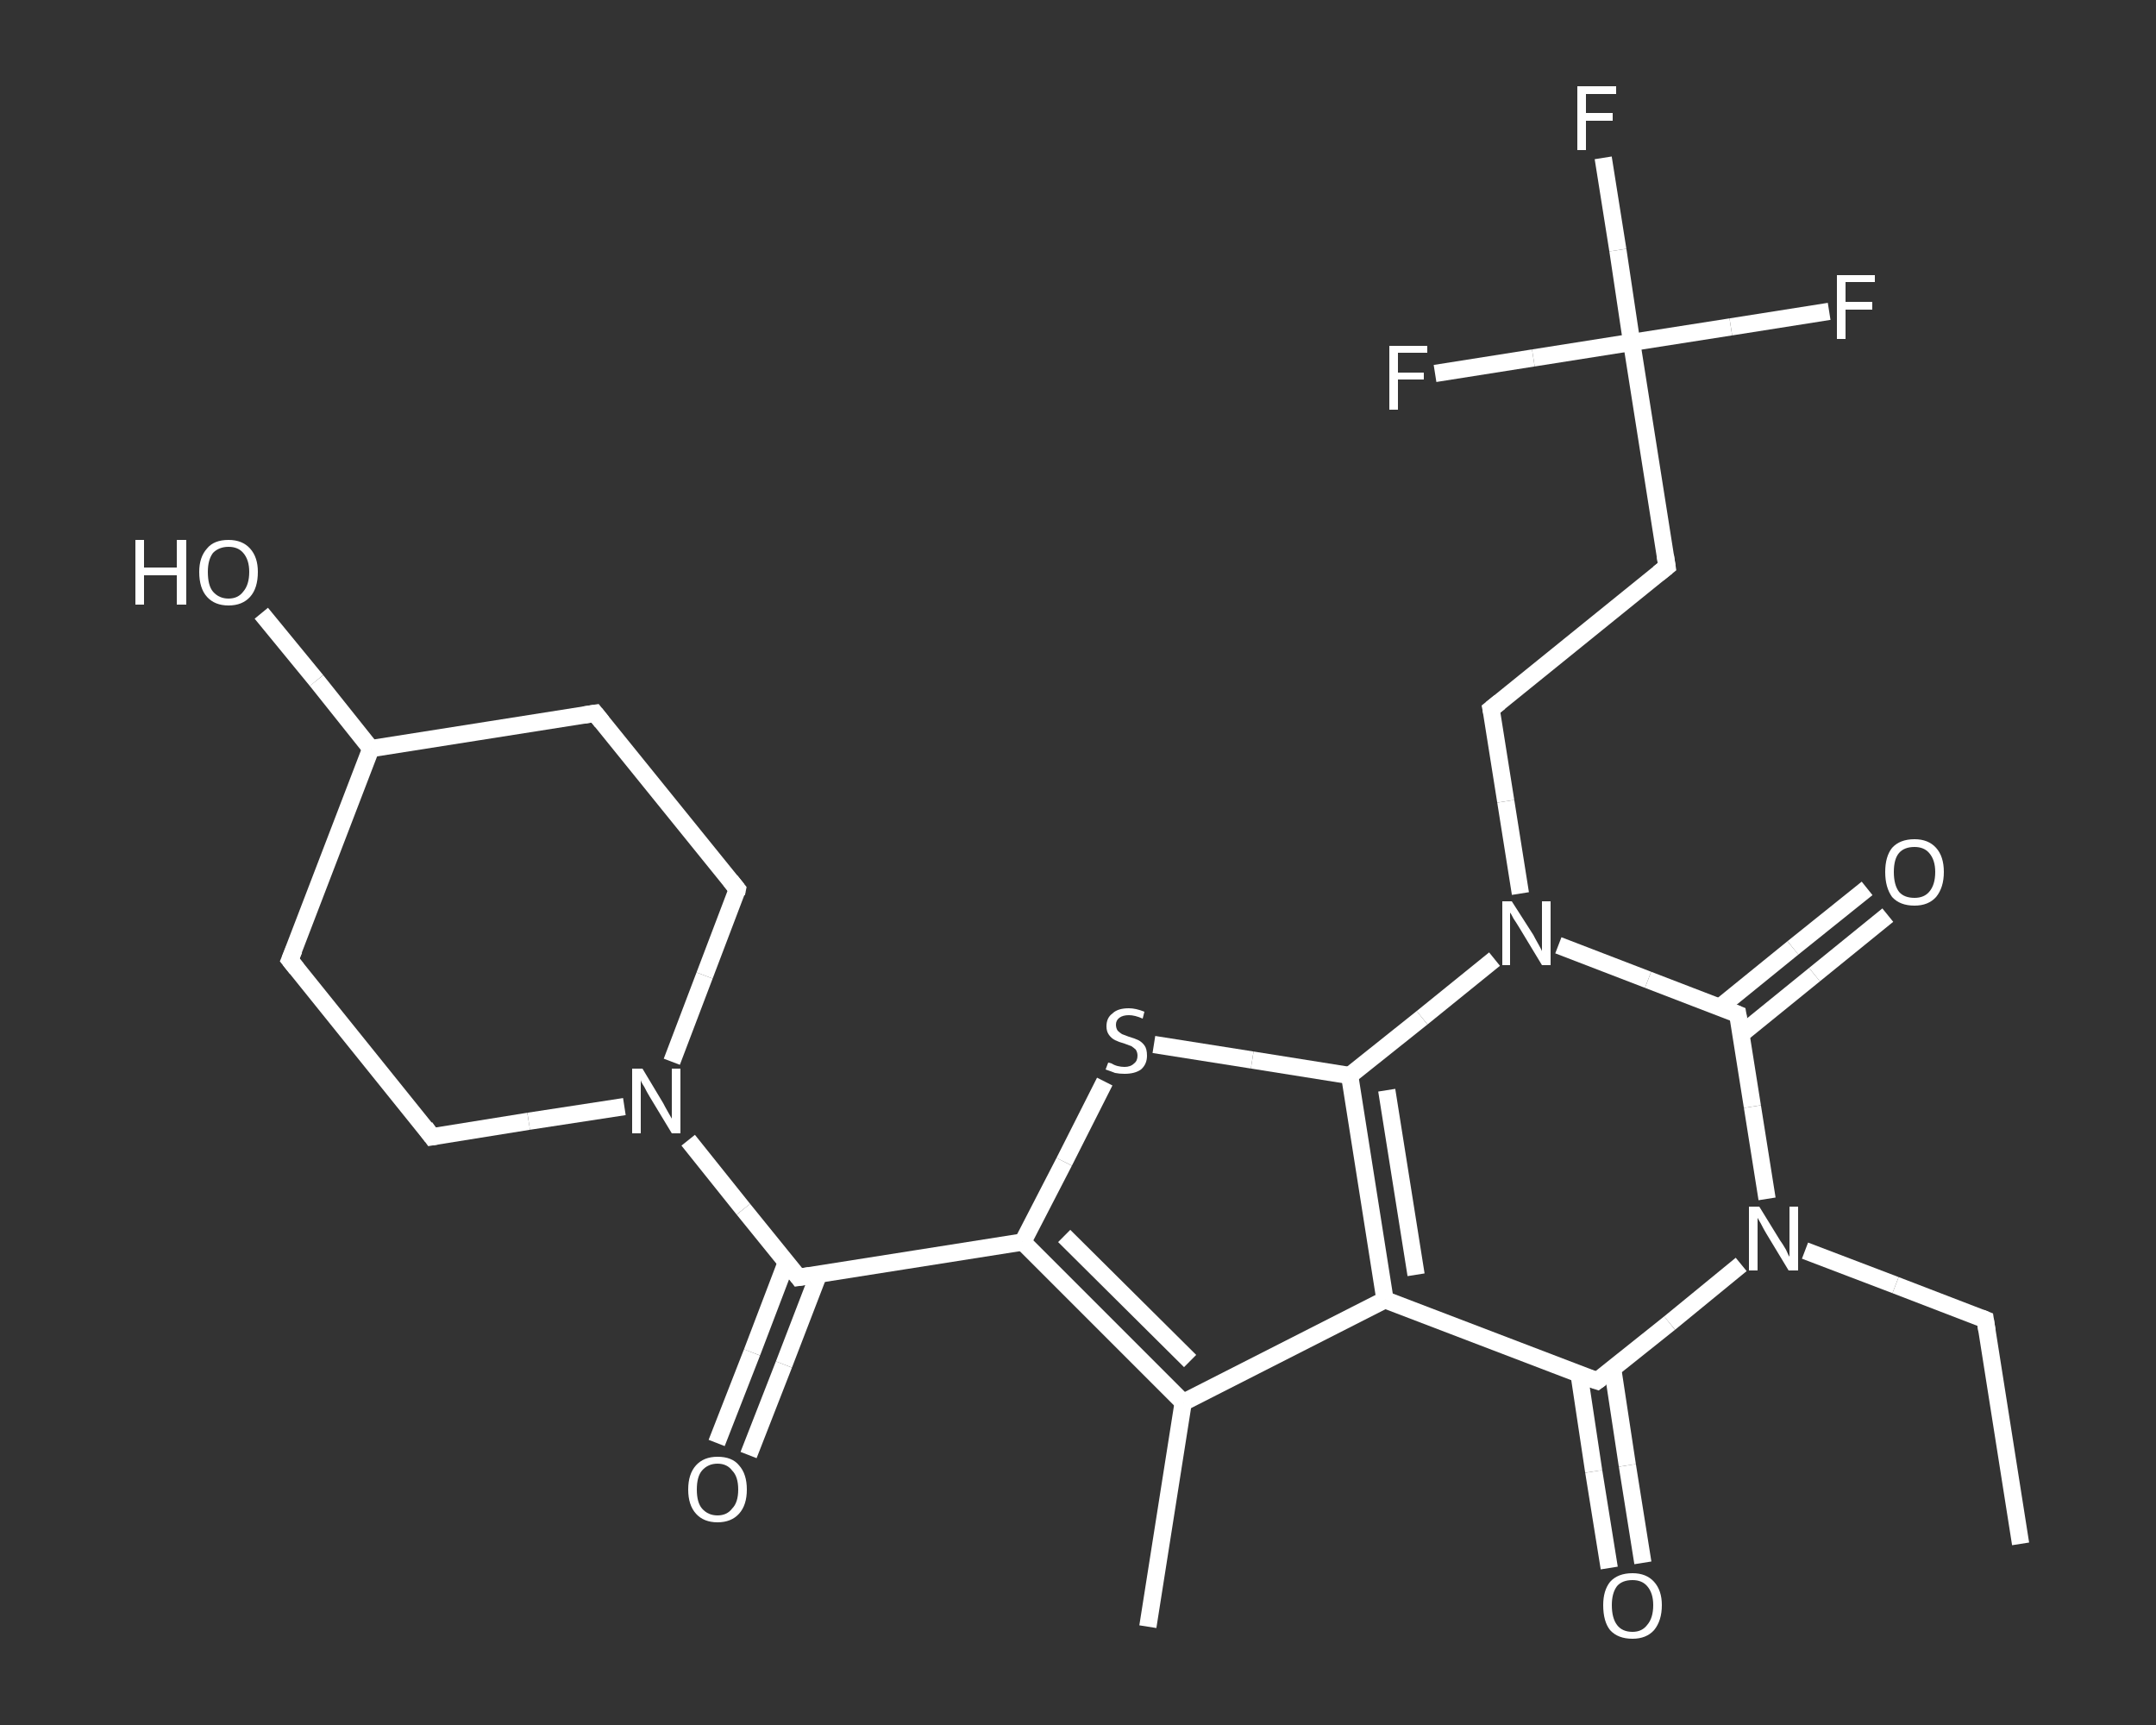 <?xml version='1.0' encoding='iso-8859-1'?>
<svg version='1.1' baseProfile='full'
              xmlns='http://www.w3.org/2000/svg'
                      xmlns:rdkit='http://www.rdkit.org/xml'
                      xmlns:xlink='http://www.w3.org/1999/xlink'
                  xml:space='preserve'
width='250px' height='200px' viewBox='0 0 250 200'>
<rect x="0" y="0" width="250" height="200" fill="#333333" stroke="none"/>
<!-- END OF HEADER -->
<rect style='opacity:1.0;fill:transparent;stroke:none' width='250.0' height='200.0' x='0.0' y='0.0'> </rect>
<path class='bond-0 atom-0 atom-1' d='M 234.3,179.0 L 230.2,153.0' style='fill:none;fill-rule:evenodd;stroke:#FFFFFF;stroke-width:2.0px;stroke-linecap:butt;stroke-linejoin:miter;stroke-opacity:1' />
<path class='bond-1 atom-1 atom-2' d='M 230.2,153.0 L 219.8,149.0' style='fill:none;fill-rule:evenodd;stroke:#FFFFFF;stroke-width:2.0px;stroke-linecap:butt;stroke-linejoin:miter;stroke-opacity:1' />
<path class='bond-1 atom-1 atom-2' d='M 219.8,149.0 L 209.3,145.0' style='fill:none;fill-rule:evenodd;stroke:#FFFFFF;stroke-width:2.0px;stroke-linecap:butt;stroke-linejoin:miter;stroke-opacity:1' />
<path class='bond-2 atom-2 atom-3' d='M 201.9,146.6 L 193.6,153.4' style='fill:none;fill-rule:evenodd;stroke:#FFFFFF;stroke-width:2.0px;stroke-linecap:butt;stroke-linejoin:miter;stroke-opacity:1' />
<path class='bond-2 atom-2 atom-3' d='M 193.6,153.4 L 185.2,160.1' style='fill:none;fill-rule:evenodd;stroke:#FFFFFF;stroke-width:2.0px;stroke-linecap:butt;stroke-linejoin:miter;stroke-opacity:1' />
<path class='bond-3 atom-3 atom-4' d='M 183.1,159.3 L 184.8,170.6' style='fill:none;fill-rule:evenodd;stroke:#FFFFFF;stroke-width:2.0px;stroke-linecap:butt;stroke-linejoin:miter;stroke-opacity:1' />
<path class='bond-3 atom-3 atom-4' d='M 184.8,170.6 L 186.6,181.8' style='fill:none;fill-rule:evenodd;stroke:#FFFFFF;stroke-width:2.0px;stroke-linecap:butt;stroke-linejoin:miter;stroke-opacity:1' />
<path class='bond-3 atom-3 atom-4' d='M 187.0,158.7 L 188.7,169.9' style='fill:none;fill-rule:evenodd;stroke:#FFFFFF;stroke-width:2.0px;stroke-linecap:butt;stroke-linejoin:miter;stroke-opacity:1' />
<path class='bond-3 atom-3 atom-4' d='M 188.7,169.9 L 190.5,181.2' style='fill:none;fill-rule:evenodd;stroke:#FFFFFF;stroke-width:2.0px;stroke-linecap:butt;stroke-linejoin:miter;stroke-opacity:1' />
<path class='bond-4 atom-3 atom-5' d='M 185.2,160.1 L 160.6,150.7' style='fill:none;fill-rule:evenodd;stroke:#FFFFFF;stroke-width:2.0px;stroke-linecap:butt;stroke-linejoin:miter;stroke-opacity:1' />
<path class='bond-5 atom-5 atom-6' d='M 160.6,150.7 L 137.2,162.6' style='fill:none;fill-rule:evenodd;stroke:#FFFFFF;stroke-width:2.0px;stroke-linecap:butt;stroke-linejoin:miter;stroke-opacity:1' />
<path class='bond-6 atom-6 atom-7' d='M 137.2,162.6 L 133.1,188.6' style='fill:none;fill-rule:evenodd;stroke:#FFFFFF;stroke-width:2.0px;stroke-linecap:butt;stroke-linejoin:miter;stroke-opacity:1' />
<path class='bond-7 atom-6 atom-8' d='M 137.2,162.6 L 118.6,144.0' style='fill:none;fill-rule:evenodd;stroke:#FFFFFF;stroke-width:2.0px;stroke-linecap:butt;stroke-linejoin:miter;stroke-opacity:1' />
<path class='bond-7 atom-6 atom-8' d='M 138.0,157.8 L 123.4,143.3' style='fill:none;fill-rule:evenodd;stroke:#FFFFFF;stroke-width:2.0px;stroke-linecap:butt;stroke-linejoin:miter;stroke-opacity:1' />
<path class='bond-8 atom-8 atom-9' d='M 118.6,144.0 L 92.6,148.1' style='fill:none;fill-rule:evenodd;stroke:#FFFFFF;stroke-width:2.0px;stroke-linecap:butt;stroke-linejoin:miter;stroke-opacity:1' />
<path class='bond-9 atom-9 atom-10' d='M 91.2,146.3 L 87.2,156.8' style='fill:none;fill-rule:evenodd;stroke:#FFFFFF;stroke-width:2.0px;stroke-linecap:butt;stroke-linejoin:miter;stroke-opacity:1' />
<path class='bond-9 atom-9 atom-10' d='M 87.2,156.8 L 83.1,167.3' style='fill:none;fill-rule:evenodd;stroke:#FFFFFF;stroke-width:2.0px;stroke-linecap:butt;stroke-linejoin:miter;stroke-opacity:1' />
<path class='bond-9 atom-9 atom-10' d='M 94.9,147.8 L 90.9,158.2' style='fill:none;fill-rule:evenodd;stroke:#FFFFFF;stroke-width:2.0px;stroke-linecap:butt;stroke-linejoin:miter;stroke-opacity:1' />
<path class='bond-9 atom-9 atom-10' d='M 90.9,158.2 L 86.8,168.7' style='fill:none;fill-rule:evenodd;stroke:#FFFFFF;stroke-width:2.0px;stroke-linecap:butt;stroke-linejoin:miter;stroke-opacity:1' />
<path class='bond-10 atom-9 atom-11' d='M 92.6,148.1 L 86.2,140.2' style='fill:none;fill-rule:evenodd;stroke:#FFFFFF;stroke-width:2.0px;stroke-linecap:butt;stroke-linejoin:miter;stroke-opacity:1' />
<path class='bond-10 atom-9 atom-11' d='M 86.2,140.2 L 79.8,132.2' style='fill:none;fill-rule:evenodd;stroke:#FFFFFF;stroke-width:2.0px;stroke-linecap:butt;stroke-linejoin:miter;stroke-opacity:1' />
<path class='bond-11 atom-11 atom-12' d='M 77.9,123.1 L 81.7,113.1' style='fill:none;fill-rule:evenodd;stroke:#FFFFFF;stroke-width:2.0px;stroke-linecap:butt;stroke-linejoin:miter;stroke-opacity:1' />
<path class='bond-11 atom-11 atom-12' d='M 81.7,113.1 L 85.5,103.1' style='fill:none;fill-rule:evenodd;stroke:#FFFFFF;stroke-width:2.0px;stroke-linecap:butt;stroke-linejoin:miter;stroke-opacity:1' />
<path class='bond-12 atom-12 atom-13' d='M 85.5,103.1 L 69.0,82.7' style='fill:none;fill-rule:evenodd;stroke:#FFFFFF;stroke-width:2.0px;stroke-linecap:butt;stroke-linejoin:miter;stroke-opacity:1' />
<path class='bond-13 atom-13 atom-14' d='M 69.0,82.7 L 43.0,86.8' style='fill:none;fill-rule:evenodd;stroke:#FFFFFF;stroke-width:2.0px;stroke-linecap:butt;stroke-linejoin:miter;stroke-opacity:1' />
<path class='bond-14 atom-14 atom-15' d='M 43.0,86.8 L 36.7,78.9' style='fill:none;fill-rule:evenodd;stroke:#FFFFFF;stroke-width:2.0px;stroke-linecap:butt;stroke-linejoin:miter;stroke-opacity:1' />
<path class='bond-14 atom-14 atom-15' d='M 36.7,78.9 L 30.3,71.1' style='fill:none;fill-rule:evenodd;stroke:#FFFFFF;stroke-width:2.0px;stroke-linecap:butt;stroke-linejoin:miter;stroke-opacity:1' />
<path class='bond-15 atom-14 atom-16' d='M 43.0,86.8 L 33.6,111.3' style='fill:none;fill-rule:evenodd;stroke:#FFFFFF;stroke-width:2.0px;stroke-linecap:butt;stroke-linejoin:miter;stroke-opacity:1' />
<path class='bond-16 atom-16 atom-17' d='M 33.6,111.3 L 50.1,131.8' style='fill:none;fill-rule:evenodd;stroke:#FFFFFF;stroke-width:2.0px;stroke-linecap:butt;stroke-linejoin:miter;stroke-opacity:1' />
<path class='bond-17 atom-8 atom-18' d='M 118.6,144.0 L 123.4,134.7' style='fill:none;fill-rule:evenodd;stroke:#FFFFFF;stroke-width:2.0px;stroke-linecap:butt;stroke-linejoin:miter;stroke-opacity:1' />
<path class='bond-17 atom-8 atom-18' d='M 123.4,134.7 L 128.1,125.4' style='fill:none;fill-rule:evenodd;stroke:#FFFFFF;stroke-width:2.0px;stroke-linecap:butt;stroke-linejoin:miter;stroke-opacity:1' />
<path class='bond-18 atom-18 atom-19' d='M 133.8,121.1 L 145.2,122.9' style='fill:none;fill-rule:evenodd;stroke:#FFFFFF;stroke-width:2.0px;stroke-linecap:butt;stroke-linejoin:miter;stroke-opacity:1' />
<path class='bond-18 atom-18 atom-19' d='M 145.2,122.9 L 156.5,124.7' style='fill:none;fill-rule:evenodd;stroke:#FFFFFF;stroke-width:2.0px;stroke-linecap:butt;stroke-linejoin:miter;stroke-opacity:1' />
<path class='bond-19 atom-19 atom-20' d='M 156.5,124.7 L 164.9,118.0' style='fill:none;fill-rule:evenodd;stroke:#FFFFFF;stroke-width:2.0px;stroke-linecap:butt;stroke-linejoin:miter;stroke-opacity:1' />
<path class='bond-19 atom-19 atom-20' d='M 164.9,118.0 L 173.3,111.2' style='fill:none;fill-rule:evenodd;stroke:#FFFFFF;stroke-width:2.0px;stroke-linecap:butt;stroke-linejoin:miter;stroke-opacity:1' />
<path class='bond-20 atom-20 atom-21' d='M 176.3,103.6 L 174.6,92.9' style='fill:none;fill-rule:evenodd;stroke:#FFFFFF;stroke-width:2.0px;stroke-linecap:butt;stroke-linejoin:miter;stroke-opacity:1' />
<path class='bond-20 atom-20 atom-21' d='M 174.6,92.9 L 172.9,82.2' style='fill:none;fill-rule:evenodd;stroke:#FFFFFF;stroke-width:2.0px;stroke-linecap:butt;stroke-linejoin:miter;stroke-opacity:1' />
<path class='bond-21 atom-21 atom-22' d='M 172.9,82.2 L 193.3,65.7' style='fill:none;fill-rule:evenodd;stroke:#FFFFFF;stroke-width:2.0px;stroke-linecap:butt;stroke-linejoin:miter;stroke-opacity:1' />
<path class='bond-22 atom-22 atom-23' d='M 193.3,65.7 L 189.2,39.7' style='fill:none;fill-rule:evenodd;stroke:#FFFFFF;stroke-width:2.0px;stroke-linecap:butt;stroke-linejoin:miter;stroke-opacity:1' />
<path class='bond-23 atom-23 atom-24' d='M 189.2,39.7 L 187.6,29.0' style='fill:none;fill-rule:evenodd;stroke:#FFFFFF;stroke-width:2.0px;stroke-linecap:butt;stroke-linejoin:miter;stroke-opacity:1' />
<path class='bond-23 atom-23 atom-24' d='M 187.6,29.0 L 185.9,18.3' style='fill:none;fill-rule:evenodd;stroke:#FFFFFF;stroke-width:2.0px;stroke-linecap:butt;stroke-linejoin:miter;stroke-opacity:1' />
<path class='bond-24 atom-23 atom-25' d='M 189.2,39.7 L 200.7,37.9' style='fill:none;fill-rule:evenodd;stroke:#FFFFFF;stroke-width:2.0px;stroke-linecap:butt;stroke-linejoin:miter;stroke-opacity:1' />
<path class='bond-24 atom-23 atom-25' d='M 200.7,37.9 L 212.1,36.1' style='fill:none;fill-rule:evenodd;stroke:#FFFFFF;stroke-width:2.0px;stroke-linecap:butt;stroke-linejoin:miter;stroke-opacity:1' />
<path class='bond-25 atom-23 atom-26' d='M 189.2,39.7 L 177.8,41.5' style='fill:none;fill-rule:evenodd;stroke:#FFFFFF;stroke-width:2.0px;stroke-linecap:butt;stroke-linejoin:miter;stroke-opacity:1' />
<path class='bond-25 atom-23 atom-26' d='M 177.8,41.5 L 166.4,43.3' style='fill:none;fill-rule:evenodd;stroke:#FFFFFF;stroke-width:2.0px;stroke-linecap:butt;stroke-linejoin:miter;stroke-opacity:1' />
<path class='bond-26 atom-20 atom-27' d='M 180.7,109.6 L 191.1,113.6' style='fill:none;fill-rule:evenodd;stroke:#FFFFFF;stroke-width:2.0px;stroke-linecap:butt;stroke-linejoin:miter;stroke-opacity:1' />
<path class='bond-26 atom-20 atom-27' d='M 191.1,113.6 L 201.5,117.6' style='fill:none;fill-rule:evenodd;stroke:#FFFFFF;stroke-width:2.0px;stroke-linecap:butt;stroke-linejoin:miter;stroke-opacity:1' />
<path class='bond-27 atom-27 atom-28' d='M 201.9,119.9 L 210.4,113.0' style='fill:none;fill-rule:evenodd;stroke:#FFFFFF;stroke-width:2.0px;stroke-linecap:butt;stroke-linejoin:miter;stroke-opacity:1' />
<path class='bond-27 atom-27 atom-28' d='M 210.4,113.0 L 218.9,106.1' style='fill:none;fill-rule:evenodd;stroke:#FFFFFF;stroke-width:2.0px;stroke-linecap:butt;stroke-linejoin:miter;stroke-opacity:1' />
<path class='bond-27 atom-27 atom-28' d='M 199.4,116.8 L 207.9,109.9' style='fill:none;fill-rule:evenodd;stroke:#FFFFFF;stroke-width:2.0px;stroke-linecap:butt;stroke-linejoin:miter;stroke-opacity:1' />
<path class='bond-27 atom-27 atom-28' d='M 207.9,109.9 L 216.5,103.0' style='fill:none;fill-rule:evenodd;stroke:#FFFFFF;stroke-width:2.0px;stroke-linecap:butt;stroke-linejoin:miter;stroke-opacity:1' />
<path class='bond-28 atom-27 atom-2' d='M 201.5,117.6 L 203.2,128.3' style='fill:none;fill-rule:evenodd;stroke:#FFFFFF;stroke-width:2.0px;stroke-linecap:butt;stroke-linejoin:miter;stroke-opacity:1' />
<path class='bond-28 atom-27 atom-2' d='M 203.2,128.3 L 204.9,139.0' style='fill:none;fill-rule:evenodd;stroke:#FFFFFF;stroke-width:2.0px;stroke-linecap:butt;stroke-linejoin:miter;stroke-opacity:1' />
<path class='bond-29 atom-19 atom-5' d='M 156.5,124.7 L 160.6,150.7' style='fill:none;fill-rule:evenodd;stroke:#FFFFFF;stroke-width:2.0px;stroke-linecap:butt;stroke-linejoin:miter;stroke-opacity:1' />
<path class='bond-29 atom-19 atom-5' d='M 160.8,126.4 L 164.2,147.8' style='fill:none;fill-rule:evenodd;stroke:#FFFFFF;stroke-width:2.0px;stroke-linecap:butt;stroke-linejoin:miter;stroke-opacity:1' />
<path class='bond-30 atom-17 atom-11' d='M 50.1,131.8 L 61.3,130.0' style='fill:none;fill-rule:evenodd;stroke:#FFFFFF;stroke-width:2.0px;stroke-linecap:butt;stroke-linejoin:miter;stroke-opacity:1' />
<path class='bond-30 atom-17 atom-11' d='M 61.3,130.0 L 72.4,128.3' style='fill:none;fill-rule:evenodd;stroke:#FFFFFF;stroke-width:2.0px;stroke-linecap:butt;stroke-linejoin:miter;stroke-opacity:1' />
<path d='M 230.4,154.3 L 230.2,153.0 L 229.7,152.8' style='fill:none;stroke:#FFFFFF;stroke-width:2.0px;stroke-linecap:butt;stroke-linejoin:miter;stroke-opacity:1;' />
<path d='M 185.6,159.8 L 185.2,160.1 L 184.0,159.7' style='fill:none;stroke:#FFFFFF;stroke-width:2.0px;stroke-linecap:butt;stroke-linejoin:miter;stroke-opacity:1;' />
<path d='M 93.9,147.9 L 92.6,148.1 L 92.3,147.7' style='fill:none;stroke:#FFFFFF;stroke-width:2.0px;stroke-linecap:butt;stroke-linejoin:miter;stroke-opacity:1;' />
<path d='M 85.4,103.6 L 85.5,103.1 L 84.7,102.1' style='fill:none;stroke:#FFFFFF;stroke-width:2.0px;stroke-linecap:butt;stroke-linejoin:miter;stroke-opacity:1;' />
<path d='M 69.8,83.7 L 69.0,82.7 L 67.7,82.9' style='fill:none;stroke:#FFFFFF;stroke-width:2.0px;stroke-linecap:butt;stroke-linejoin:miter;stroke-opacity:1;' />
<path d='M 34.1,110.1 L 33.6,111.3 L 34.4,112.3' style='fill:none;stroke:#FFFFFF;stroke-width:2.0px;stroke-linecap:butt;stroke-linejoin:miter;stroke-opacity:1;' />
<path d='M 49.3,130.7 L 50.1,131.8 L 50.7,131.7' style='fill:none;stroke:#FFFFFF;stroke-width:2.0px;stroke-linecap:butt;stroke-linejoin:miter;stroke-opacity:1;' />
<path d='M 173.0,82.7 L 172.9,82.2 L 173.9,81.4' style='fill:none;stroke:#FFFFFF;stroke-width:2.0px;stroke-linecap:butt;stroke-linejoin:miter;stroke-opacity:1;' />
<path d='M 192.3,66.5 L 193.3,65.7 L 193.1,64.4' style='fill:none;stroke:#FFFFFF;stroke-width:2.0px;stroke-linecap:butt;stroke-linejoin:miter;stroke-opacity:1;' />
<path d='M 201.0,117.4 L 201.5,117.6 L 201.6,118.2' style='fill:none;stroke:#FFFFFF;stroke-width:2.0px;stroke-linecap:butt;stroke-linejoin:miter;stroke-opacity:1;' />
<path class='atom-2' d='M 204.0 139.9
L 206.4 143.8
Q 206.7 144.2, 207.1 144.9
Q 207.4 145.6, 207.5 145.7
L 207.5 139.9
L 208.5 139.9
L 208.5 147.3
L 207.4 147.3
L 204.8 143.0
Q 204.5 142.5, 204.2 141.9
Q 203.9 141.4, 203.8 141.2
L 203.8 147.3
L 202.8 147.3
L 202.8 139.9
L 204.0 139.9
' fill='#FFFFFF'/>
<path class='atom-4' d='M 185.9 186.1
Q 185.9 184.4, 186.7 183.4
Q 187.6 182.4, 189.3 182.4
Q 190.9 182.4, 191.8 183.4
Q 192.7 184.4, 192.7 186.1
Q 192.7 187.9, 191.8 189.0
Q 190.9 190.0, 189.3 190.0
Q 187.6 190.0, 186.7 189.0
Q 185.9 188.0, 185.9 186.1
M 189.3 189.2
Q 190.4 189.2, 191.0 188.4
Q 191.7 187.6, 191.7 186.1
Q 191.7 184.7, 191.0 183.9
Q 190.4 183.2, 189.3 183.2
Q 188.1 183.2, 187.5 183.9
Q 186.9 184.7, 186.9 186.1
Q 186.9 187.6, 187.5 188.4
Q 188.1 189.2, 189.3 189.2
' fill='#FFFFFF'/>
<path class='atom-10' d='M 79.8 172.7
Q 79.8 170.9, 80.7 169.9
Q 81.6 168.9, 83.2 168.9
Q 84.9 168.9, 85.7 169.9
Q 86.6 170.9, 86.6 172.7
Q 86.6 174.5, 85.7 175.5
Q 84.8 176.5, 83.2 176.5
Q 81.6 176.5, 80.7 175.5
Q 79.8 174.5, 79.8 172.7
M 83.2 175.7
Q 84.3 175.7, 84.9 174.9
Q 85.6 174.2, 85.6 172.7
Q 85.6 171.2, 84.9 170.5
Q 84.3 169.7, 83.2 169.7
Q 82.1 169.7, 81.4 170.5
Q 80.8 171.2, 80.8 172.7
Q 80.8 174.2, 81.4 174.9
Q 82.1 175.7, 83.2 175.7
' fill='#FFFFFF'/>
<path class='atom-11' d='M 74.5 123.9
L 76.9 127.9
Q 77.1 128.3, 77.5 129.0
Q 77.9 129.7, 77.9 129.7
L 77.9 123.9
L 78.9 123.9
L 78.9 131.4
L 77.9 131.4
L 75.3 127.1
Q 75.0 126.6, 74.7 126.0
Q 74.3 125.4, 74.3 125.2
L 74.3 131.4
L 73.3 131.4
L 73.3 123.9
L 74.5 123.9
' fill='#FFFFFF'/>
<path class='atom-15' d='M 15.7 62.6
L 16.7 62.6
L 16.7 65.8
L 20.5 65.8
L 20.5 62.6
L 21.6 62.6
L 21.6 70.1
L 20.5 70.1
L 20.5 66.7
L 16.7 66.7
L 16.7 70.1
L 15.7 70.1
L 15.7 62.6
' fill='#FFFFFF'/>
<path class='atom-15' d='M 23.1 66.3
Q 23.1 64.6, 24.0 63.6
Q 24.8 62.6, 26.5 62.6
Q 28.1 62.6, 29.0 63.6
Q 29.9 64.6, 29.9 66.3
Q 29.9 68.2, 29.0 69.2
Q 28.1 70.2, 26.5 70.2
Q 24.9 70.2, 24.0 69.2
Q 23.1 68.2, 23.1 66.3
M 26.5 69.4
Q 27.6 69.4, 28.2 68.6
Q 28.9 67.8, 28.9 66.3
Q 28.9 64.9, 28.2 64.1
Q 27.6 63.4, 26.5 63.4
Q 25.4 63.4, 24.7 64.1
Q 24.1 64.9, 24.1 66.3
Q 24.1 67.9, 24.7 68.6
Q 25.4 69.4, 26.5 69.4
' fill='#FFFFFF'/>
<path class='atom-18' d='M 128.5 123.2
Q 128.6 123.2, 128.9 123.3
Q 129.2 123.5, 129.6 123.6
Q 130.0 123.7, 130.4 123.7
Q 131.1 123.7, 131.5 123.3
Q 131.9 123.0, 131.9 122.4
Q 131.9 122.0, 131.7 121.7
Q 131.5 121.5, 131.2 121.3
Q 130.9 121.2, 130.4 121.0
Q 129.7 120.8, 129.3 120.6
Q 128.9 120.4, 128.6 120.0
Q 128.3 119.6, 128.3 119.0
Q 128.3 118.0, 129.0 117.5
Q 129.6 116.9, 130.9 116.9
Q 131.7 116.9, 132.7 117.3
L 132.5 118.1
Q 131.6 117.7, 130.9 117.7
Q 130.2 117.7, 129.8 118.0
Q 129.4 118.3, 129.4 118.8
Q 129.4 119.2, 129.6 119.5
Q 129.8 119.7, 130.1 119.9
Q 130.4 120.0, 130.9 120.2
Q 131.6 120.4, 132.0 120.6
Q 132.4 120.8, 132.7 121.2
Q 133.0 121.6, 133.0 122.4
Q 133.0 123.4, 132.3 124.0
Q 131.6 124.5, 130.4 124.5
Q 129.8 124.5, 129.3 124.4
Q 128.8 124.2, 128.2 124.0
L 128.5 123.2
' fill='#FFFFFF'/>
<path class='atom-20' d='M 175.3 104.5
L 177.8 108.4
Q 178.0 108.8, 178.4 109.5
Q 178.8 110.2, 178.8 110.3
L 178.8 104.5
L 179.8 104.5
L 179.8 111.9
L 178.8 111.9
L 176.2 107.6
Q 175.9 107.1, 175.5 106.5
Q 175.2 105.9, 175.1 105.8
L 175.1 111.9
L 174.2 111.9
L 174.2 104.5
L 175.3 104.5
' fill='#FFFFFF'/>
<path class='atom-24' d='M 182.9 10.0
L 187.4 10.0
L 187.4 10.9
L 183.9 10.9
L 183.9 13.1
L 187.0 13.1
L 187.0 14.0
L 183.9 14.0
L 183.9 17.4
L 182.9 17.4
L 182.9 10.0
' fill='#FFFFFF'/>
<path class='atom-25' d='M 213.0 31.9
L 217.4 31.9
L 217.4 32.7
L 214.0 32.7
L 214.0 35.0
L 217.1 35.0
L 217.1 35.9
L 214.0 35.9
L 214.0 39.3
L 213.0 39.3
L 213.0 31.9
' fill='#FFFFFF'/>
<path class='atom-26' d='M 161.1 40.1
L 165.5 40.1
L 165.5 40.9
L 162.1 40.9
L 162.1 43.2
L 165.1 43.2
L 165.1 44.0
L 162.1 44.0
L 162.1 47.5
L 161.1 47.5
L 161.1 40.1
' fill='#FFFFFF'/>
<path class='atom-28' d='M 218.6 101.1
Q 218.6 99.3, 219.4 98.3
Q 220.3 97.3, 222.0 97.3
Q 223.6 97.3, 224.5 98.3
Q 225.4 99.3, 225.4 101.1
Q 225.4 102.9, 224.5 104.0
Q 223.6 105.0, 222.0 105.0
Q 220.3 105.0, 219.4 104.0
Q 218.6 102.9, 218.6 101.1
M 222.0 104.1
Q 223.1 104.1, 223.7 103.4
Q 224.4 102.6, 224.4 101.1
Q 224.4 99.7, 223.7 98.9
Q 223.1 98.2, 222.0 98.2
Q 220.8 98.2, 220.2 98.9
Q 219.6 99.6, 219.6 101.1
Q 219.6 102.6, 220.2 103.4
Q 220.8 104.1, 222.0 104.1
' fill='#FFFFFF'/>
</svg>
